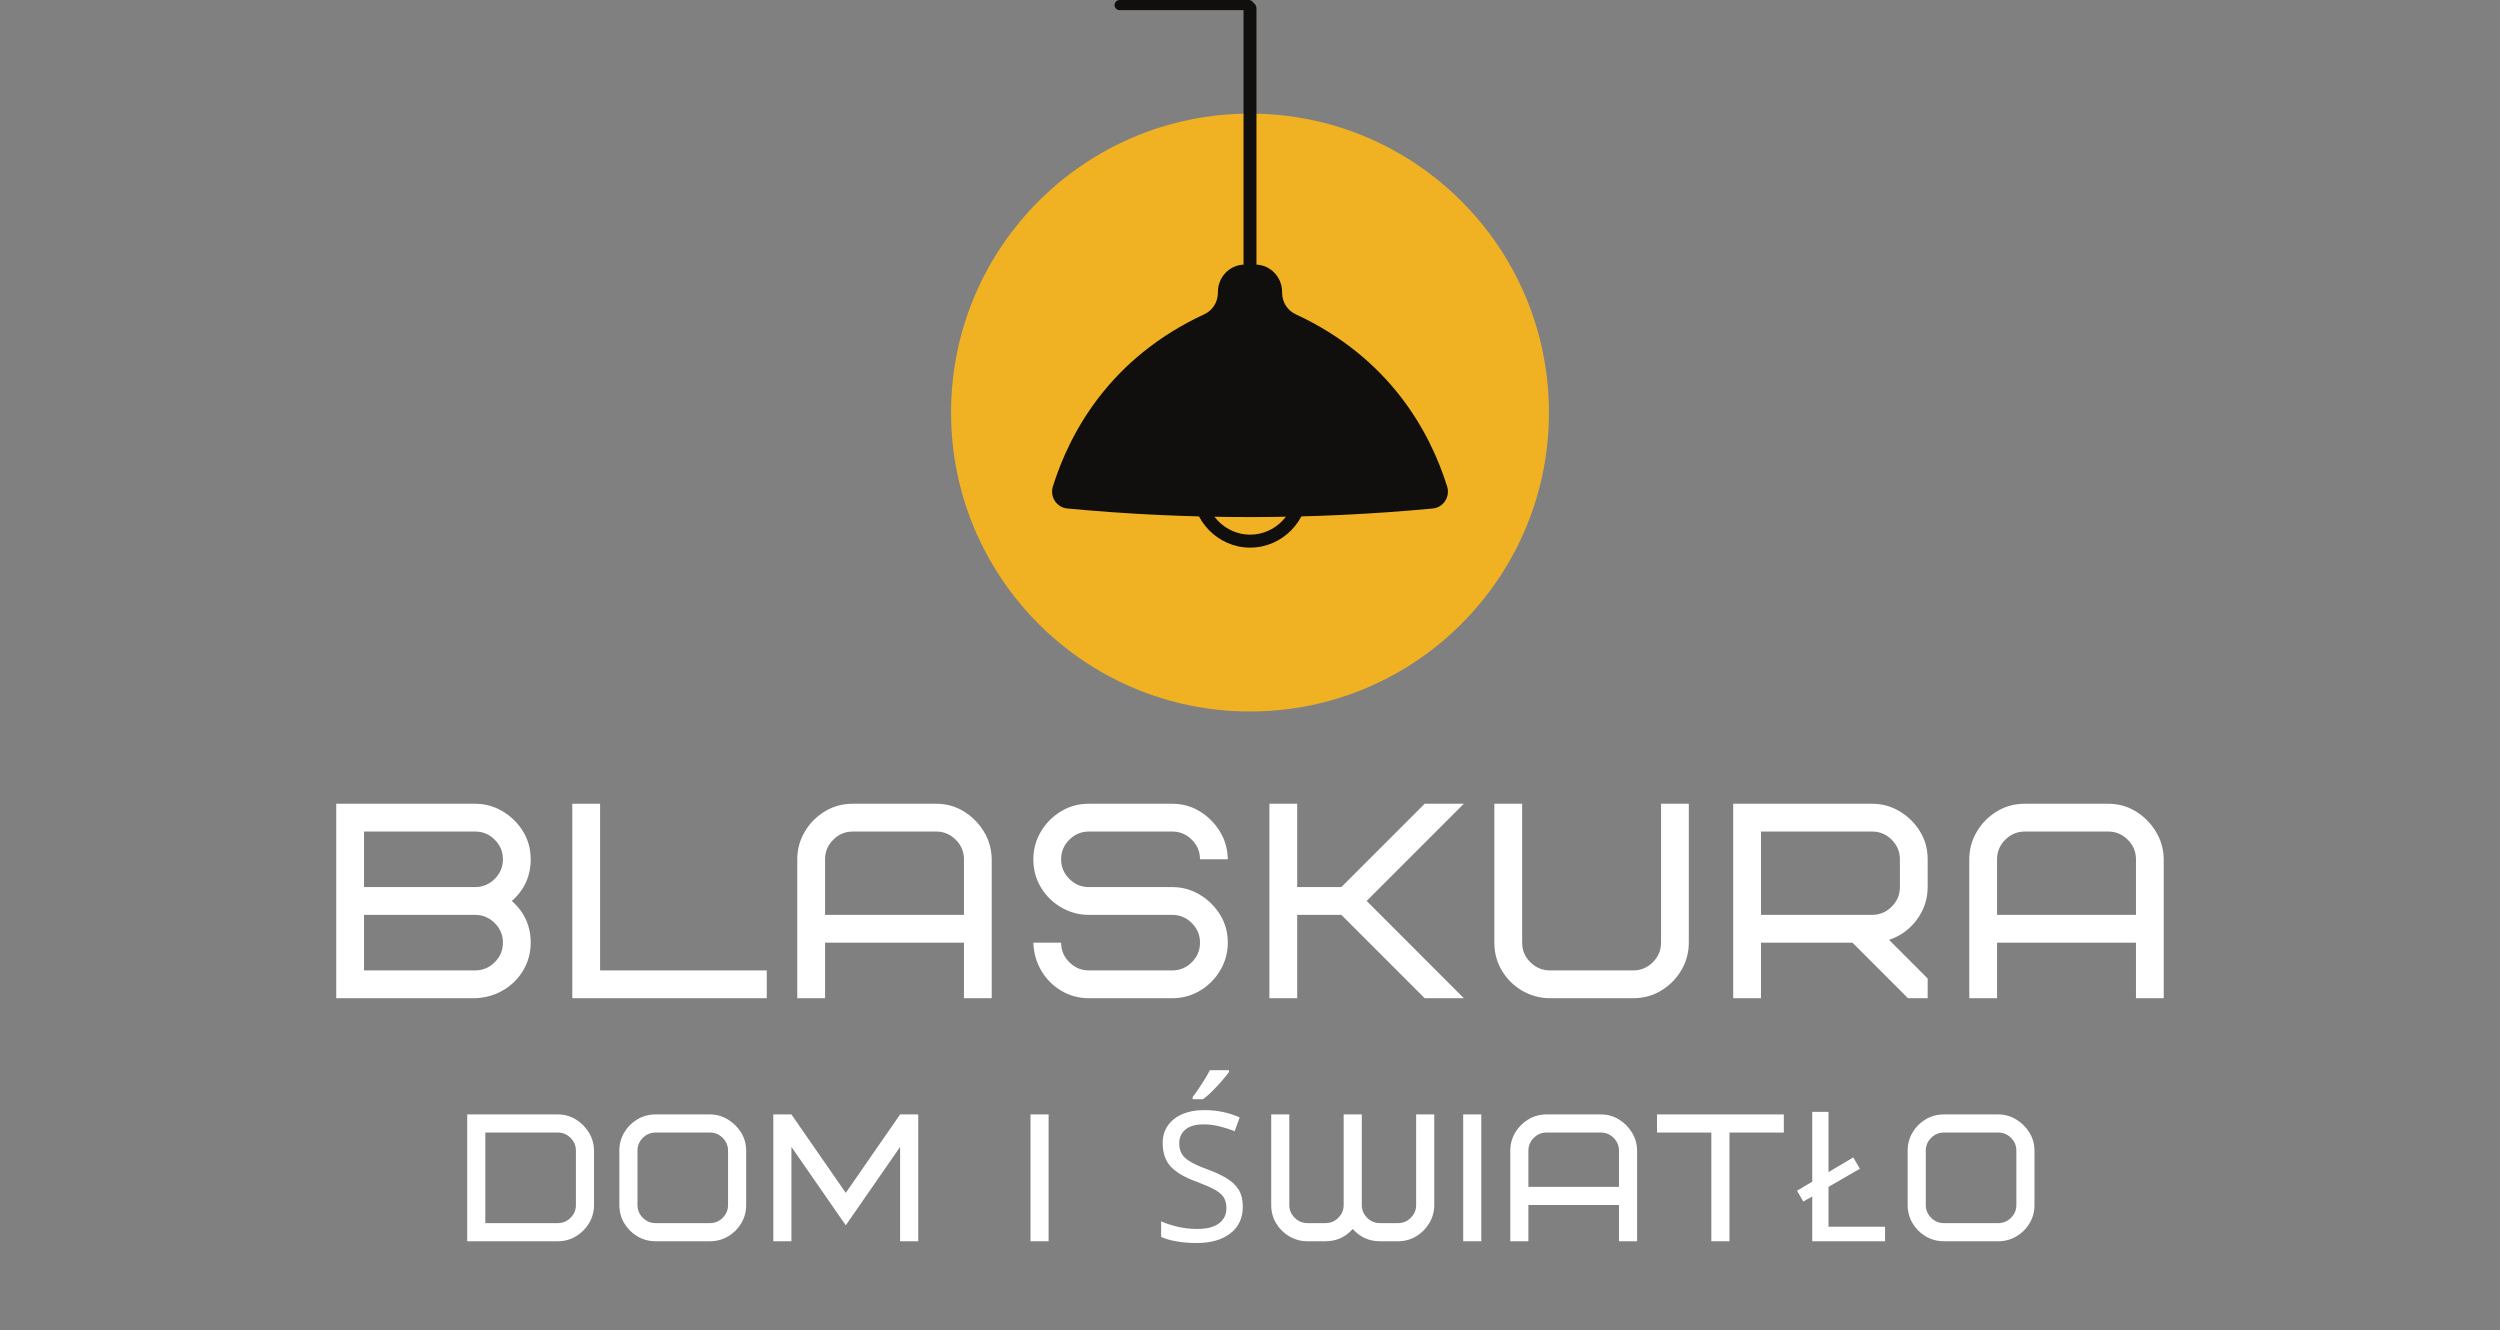 <svg version="1.0" preserveAspectRatio="xMidYMid meet" height="266" viewBox="0 0 375 199.5" zoomAndPan="magnify" width="500" xmlns:xlink="http://www.w3.org/1999/xlink" xmlns="http://www.w3.org/2000/svg"><rect x="0" y="0" width="375" height="199.5" fill="#808080" stroke="none"/><defs><g></g><clipPath id="aec15fb0bc"><path clip-rule="nonzero" d="M 142.66 17.043 L 232.34 17.043 L 232.34 106.723 L 142.66 106.723 Z M 142.66 17.043"></path></clipPath><clipPath id="ea33c7a8b9"><path clip-rule="nonzero" d="M 187.5 17.043 C 162.734 17.043 142.66 37.117 142.66 61.883 C 142.66 86.645 162.734 106.723 187.5 106.723 C 212.266 106.723 232.34 86.645 232.34 61.883 C 232.34 37.117 212.266 17.043 187.5 17.043 Z M 187.5 17.043"></path></clipPath><clipPath id="d010a794af"><path clip-rule="nonzero" d="M 0.66 0.043 L 90.34 0.043 L 90.34 89.723 L 0.66 89.723 Z M 0.66 0.043"></path></clipPath><clipPath id="cd4b792b31"><path clip-rule="nonzero" d="M 45.5 0.043 C 20.734 0.043 0.66 20.117 0.66 44.883 C 0.66 69.645 20.734 89.723 45.5 89.723 C 70.266 89.723 90.34 69.645 90.34 44.883 C 90.34 20.117 70.266 0.043 45.5 0.043 Z M 45.5 0.043"></path></clipPath><clipPath id="42ec7dd472"><rect height="90" y="0" width="91" x="0"></rect></clipPath><clipPath id="c861a2707a"><path clip-rule="nonzero" d="M 21 64 L 40 64 L 40 82.426 L 21 82.426 Z M 21 64"></path></clipPath><clipPath id="c9e6f9c201"><path clip-rule="nonzero" d="M 0.684 39 L 60.32 39 L 60.32 78 L 0.684 78 Z M 0.684 39"></path></clipPath><clipPath id="b086d4feff"><rect height="83" y="0" width="61" x="0"></rect></clipPath><clipPath id="c783ee1c88"><rect height="52" y="0" width="282" x="0"></rect></clipPath><clipPath id="73223a7a62"><path clip-rule="nonzero" d="M 106 0.398 L 119 0.398 L 119 27 L 106 27 Z M 106 0.398"></path></clipPath><clipPath id="6f5a62c091"><rect height="36" y="0" width="242" x="0"></rect></clipPath></defs><g clip-path="url(#aec15fb0bc)"><g clip-path="url(#ea33c7a8b9)"><g transform="matrix(1, 0, 0, 1, 142, 17)"><g clip-path="url(#42ec7dd472)"><g clip-path="url(#d010a794af)"><g clip-path="url(#cd4b792b31)"><path fill-rule="nonzero" fill-opacity="1" d="M 0.66 0.043 L 90.34 0.043 L 90.34 89.723 L 0.66 89.723 Z M 0.66 0.043" fill="#f0b223"></path></g></g></g></g></g></g><g transform="matrix(1, 0, 0, 1, 157, 0)"><g clip-path="url(#b086d4feff)"><g clip-path="url(#c861a2707a)"><path fill-rule="nonzero" fill-opacity="1" d="M 30.527 66.172 C 26.77 66.172 23.715 69.32 23.715 73.188 C 23.715 77.055 26.77 80.199 30.527 80.199 C 34.281 80.199 37.332 77.055 37.332 73.188 C 37.332 69.32 34.281 66.172 30.527 66.172 Z M 30.527 82.145 C 25.703 82.145 21.781 78.125 21.781 73.188 C 21.781 68.25 25.703 64.234 30.527 64.234 C 35.348 64.234 39.27 68.25 39.27 73.188 C 39.27 78.125 35.348 82.145 30.527 82.145" fill="#100f0d"></path></g><path fill-rule="nonzero" fill-opacity="1" d="M 30.5 41.625 C 29.965 41.625 29.531 41.191 29.531 40.656 L 29.531 1.246 C 29.531 0.711 29.965 0.277 30.5 0.277 C 31.035 0.277 31.469 0.711 31.469 1.246 L 31.469 40.656 C 31.469 41.191 31.035 41.625 30.5 41.625" fill="#100f0d"></path><g clip-path="url(#c9e6f9c201)"><path fill-rule="nonzero" fill-opacity="1" d="M 60.074 72.984 C 57.512 64.805 51.488 53.684 37.332 47.129 C 36.105 46.559 35.316 45.301 35.316 43.918 L 35.316 43.789 C 35.316 41.527 33.512 39.688 31.297 39.688 L 29.703 39.688 C 27.488 39.688 25.684 41.527 25.684 43.789 L 25.684 43.918 C 25.684 45.301 24.895 46.559 23.668 47.125 C 9.512 53.684 3.488 64.805 0.926 72.984 C 0.699 73.723 0.812 74.516 1.238 75.16 C 1.66 75.797 2.332 76.203 3.082 76.273 C 12.184 77.133 21.348 77.562 30.512 77.562 C 39.668 77.562 48.828 77.133 57.918 76.273 C 58.668 76.203 59.34 75.797 59.762 75.16 C 60.188 74.516 60.305 73.723 60.074 72.984" fill="#100f0d"></path></g><path stroke-miterlimit="4" stroke-opacity="1" stroke-width="4" stroke="#100f0d" d="M 2.003 1.995 L 52.99 1.995" stroke-linejoin="miter" fill="none" transform="matrix(0.38, 0, -0, 0.38, 10.18, 0)" stroke-linecap="round"></path></g></g><g transform="matrix(1, 0, 0, 1, 48, 112)"><g clip-path="url(#c783ee1c88)"><g fill-opacity="1" fill="#ffffff"><g transform="translate(0.354, 37.73)"><g><path d="M 22.918 0 L 2.082 0 L 2.082 -29.168 L 22.918 -29.168 C 24.391 -29.168 25.758 -28.793 27.023 -28.043 C 28.285 -27.293 29.309 -26.293 30.086 -25.043 C 30.863 -23.793 31.25 -22.391 31.25 -20.836 C 31.25 -18.336 30.309 -16.25 28.418 -14.586 C 30.309 -12.918 31.25 -10.832 31.25 -8.332 C 31.25 -6.832 30.883 -5.457 30.148 -4.207 C 29.41 -2.957 28.41 -1.957 27.148 -1.207 C 25.883 -0.457 24.473 -0.055 22.918 0 Z M 22.918 -12.5 L 6.25 -12.5 L 6.25 -4.168 L 22.918 -4.168 C 24.059 -4.168 25.035 -4.578 25.855 -5.395 C 26.676 -6.215 27.086 -7.195 27.086 -8.332 C 27.086 -9.473 26.676 -10.453 25.855 -11.27 C 25.035 -12.09 24.059 -12.5 22.918 -12.5 Z M 6.25 -25 L 6.25 -16.668 L 22.918 -16.668 C 24.059 -16.668 25.035 -17.078 25.855 -17.898 C 26.676 -18.715 27.086 -19.695 27.086 -20.836 C 27.086 -21.973 26.676 -22.953 25.855 -23.773 C 25.035 -24.59 24.059 -25 22.918 -25 Z M 6.25 -25"></path></g></g></g><g fill-opacity="1" fill="#ffffff"><g transform="translate(35.764, 37.73)"><g><path d="M 6.25 -29.168 L 6.25 -4.168 L 31.25 -4.168 L 31.25 0 L 2.082 0 L 2.082 -29.168 Z M 6.25 -29.168"></path></g></g></g><g fill-opacity="1" fill="#ffffff"><g transform="translate(69.508, 37.73)"><g><path d="M 22.918 -25 L 10.418 -25 C 9.277 -25 8.301 -24.59 7.48 -23.773 C 6.66 -22.953 6.25 -21.973 6.25 -20.836 L 6.25 -12.5 L 27.086 -12.5 L 27.086 -20.836 C 27.086 -21.973 26.676 -22.953 25.855 -23.773 C 25.035 -24.59 24.059 -25 22.918 -25 Z M 31.25 -20.836 L 31.25 0 L 27.086 0 L 27.086 -8.332 L 6.25 -8.332 L 6.25 0 L 2.082 0 L 2.082 -20.836 C 2.082 -22.309 2.453 -23.676 3.188 -24.938 C 3.922 -26.203 4.926 -27.223 6.188 -28 C 7.453 -28.781 8.863 -29.168 10.418 -29.168 L 22.918 -29.168 C 24.418 -29.168 25.785 -28.793 27.023 -28.043 C 28.258 -27.293 29.266 -26.293 30.043 -25.043 C 30.82 -23.793 31.223 -22.391 31.25 -20.836 Z M 31.25 -20.836"></path></g></g></g><g fill-opacity="1" fill="#ffffff"><g transform="translate(105.334, 37.73)"><g><path d="M 30.836 -8.332 C 30.836 -6.863 30.469 -5.492 29.73 -4.23 C 28.996 -2.965 27.996 -1.945 26.73 -1.168 C 25.465 -0.391 24.059 0 22.5 0 L 10 0 C 8.5 0 7.125 -0.367 5.875 -1.105 C 4.625 -1.84 3.625 -2.84 2.875 -4.105 C 2.125 -5.367 1.723 -6.777 1.668 -8.332 L 5.832 -8.332 C 5.832 -7.195 6.242 -6.215 7.062 -5.395 C 7.883 -4.578 8.863 -4.168 10 -4.168 L 22.5 -4.168 C 23.641 -4.168 24.621 -4.578 25.438 -5.395 C 26.258 -6.215 26.668 -7.195 26.668 -8.332 C 26.668 -9.473 26.258 -10.453 25.438 -11.27 C 24.621 -12.09 23.641 -12.5 22.5 -12.5 L 10 -12.5 C 8.527 -12.5 7.152 -12.867 5.875 -13.605 C 4.598 -14.34 3.578 -15.34 2.812 -16.605 C 2.047 -17.867 1.668 -19.277 1.668 -20.836 C 1.668 -22.309 2.035 -23.676 2.77 -24.938 C 3.508 -26.203 4.508 -27.223 5.77 -28 C 7.035 -28.781 8.445 -29.168 10 -29.168 L 22.5 -29.168 C 24 -29.168 25.371 -28.793 26.605 -28.043 C 27.84 -27.293 28.848 -26.293 29.625 -25.043 C 30.406 -23.793 30.809 -22.391 30.836 -20.836 L 26.668 -20.836 C 26.668 -21.973 26.258 -22.953 25.438 -23.773 C 24.621 -24.59 23.641 -25 22.5 -25 L 10 -25 C 8.863 -25 7.883 -24.59 7.062 -23.773 C 6.242 -22.953 5.832 -21.973 5.832 -20.836 C 5.832 -19.695 6.242 -18.715 7.062 -17.898 C 7.883 -17.078 8.863 -16.668 10 -16.668 L 22.5 -16.668 C 23.973 -16.668 25.34 -16.293 26.605 -15.543 C 27.871 -14.793 28.891 -13.793 29.668 -12.543 C 30.445 -11.293 30.836 -9.891 30.836 -8.332 Z M 30.836 -8.332"></path></g></g></g><g fill-opacity="1" fill="#ffffff"><g transform="translate(140.328, 37.73)"><g><path d="M 31.25 -29.168 L 16.668 -14.586 L 31.25 0 L 25.375 0 L 12.875 -12.5 L 6.25 -12.5 L 6.25 0 L 2.082 0 L 2.082 -29.168 L 6.25 -29.168 L 6.25 -16.668 L 12.875 -16.668 L 25.375 -29.168 Z M 31.25 -29.168"></path></g></g></g><g fill-opacity="1" fill="#ffffff"><g transform="translate(174.072, 37.73)"><g><path d="M 27.086 -8.332 L 27.086 -29.168 L 31.25 -29.168 L 31.25 -8.332 C 31.25 -6.863 30.883 -5.492 30.148 -4.23 C 29.41 -2.965 28.41 -1.945 27.148 -1.168 C 25.883 -0.391 24.473 0 22.918 0 L 10.418 0 C 8.945 0 7.57 -0.367 6.293 -1.105 C 5.016 -1.84 3.992 -2.84 3.23 -4.105 C 2.465 -5.367 2.082 -6.777 2.082 -8.332 L 2.082 -29.168 L 6.25 -29.168 L 6.25 -8.332 C 6.25 -7.195 6.66 -6.215 7.48 -5.395 C 8.301 -4.578 9.277 -4.168 10.418 -4.168 L 22.918 -4.168 C 24.059 -4.168 25.035 -4.578 25.855 -5.395 C 26.676 -6.215 27.086 -7.195 27.086 -8.332 Z M 27.086 -8.332"></path></g></g></g><g fill-opacity="1" fill="#ffffff"><g transform="translate(209.899, 37.73)"><g><path d="M 27.086 -16.668 L 27.086 -20.836 C 27.086 -21.973 26.676 -22.953 25.855 -23.773 C 25.035 -24.59 24.059 -25 22.918 -25 L 6.25 -25 L 6.25 -12.5 L 22.918 -12.5 C 24.059 -12.5 25.035 -12.91 25.855 -13.73 C 26.676 -14.551 27.086 -15.527 27.086 -16.668 Z M 31.25 0 L 28.293 0 L 19.961 -8.332 L 6.25 -8.332 L 6.25 0 L 2.082 0 L 2.082 -29.168 L 22.918 -29.168 C 24.391 -29.168 25.758 -28.793 27.023 -28.043 C 28.285 -27.293 29.309 -26.293 30.086 -25.043 C 30.863 -23.793 31.25 -22.391 31.25 -20.836 L 31.25 -16.668 C 31.25 -14.891 30.719 -13.273 29.648 -11.812 C 28.578 -10.355 27.184 -9.332 25.461 -8.75 L 31.25 -2.957 Z M 31.25 0"></path></g></g></g><g fill-opacity="1" fill="#ffffff"><g transform="translate(245.309, 37.73)"><g><path d="M 22.918 -25 L 10.418 -25 C 9.277 -25 8.301 -24.59 7.48 -23.773 C 6.66 -22.953 6.25 -21.973 6.25 -20.836 L 6.25 -12.5 L 27.086 -12.5 L 27.086 -20.836 C 27.086 -21.973 26.676 -22.953 25.855 -23.773 C 25.035 -24.59 24.059 -25 22.918 -25 Z M 31.25 -20.836 L 31.25 0 L 27.086 0 L 27.086 -8.332 L 6.25 -8.332 L 6.25 0 L 2.082 0 L 2.082 -20.836 C 2.082 -22.309 2.453 -23.676 3.188 -24.938 C 3.922 -26.203 4.926 -27.223 6.188 -28 C 7.453 -28.781 8.863 -29.168 10.418 -29.168 L 22.918 -29.168 C 24.418 -29.168 25.785 -28.793 27.023 -28.043 C 28.258 -27.293 29.266 -26.293 30.043 -25.043 C 30.82 -23.793 31.223 -22.391 31.25 -20.836 Z M 31.25 -20.836"></path></g></g></g></g></g><g transform="matrix(1, 0, 0, 1, 68, 160)"><g clip-path="url(#6f5a62c091)"><g fill-opacity="1" fill="#ffffff"><g transform="translate(0.724, 26.187)"><g><path d="M 17.664 -5.434 L 17.664 -13.586 C 17.664 -14.328 17.395 -14.969 16.863 -15.504 C 16.328 -16.039 15.688 -16.305 14.945 -16.305 L 4.074 -16.305 L 4.074 -2.719 L 14.945 -2.719 C 15.688 -2.719 16.328 -2.984 16.863 -3.52 C 17.395 -4.055 17.664 -4.691 17.664 -5.434 Z M 20.379 -13.586 L 20.379 -5.434 C 20.379 -4.477 20.141 -3.582 19.66 -2.758 C 19.18 -1.934 18.527 -1.27 17.703 -0.762 C 16.879 -0.254 15.961 0 14.945 0 L 1.359 0 L 1.359 -19.023 L 14.945 -19.023 C 15.926 -19.023 16.816 -18.777 17.621 -18.289 C 18.43 -17.801 19.086 -17.148 19.594 -16.332 C 20.102 -15.516 20.363 -14.602 20.379 -13.586 Z M 20.379 -13.586"></path></g></g></g><g fill-opacity="1" fill="#ffffff"><g transform="translate(23.817, 26.187)"><g><path d="M 17.391 -5.434 L 17.391 -13.586 C 17.391 -14.328 17.125 -14.969 16.59 -15.504 C 16.055 -16.039 15.418 -16.305 14.676 -16.305 L 6.523 -16.305 C 5.777 -16.305 5.141 -16.039 4.605 -15.504 C 4.07 -14.969 3.805 -14.328 3.805 -13.586 L 3.805 -5.434 C 3.805 -4.691 4.07 -4.055 4.605 -3.52 C 5.141 -2.984 5.777 -2.719 6.523 -2.719 L 14.676 -2.719 C 15.418 -2.719 16.055 -2.984 16.59 -3.52 C 17.125 -4.055 17.391 -4.691 17.391 -5.434 Z M 20.109 -13.586 L 20.109 -5.434 C 20.109 -4.438 19.863 -3.527 19.375 -2.703 C 18.887 -1.879 18.23 -1.223 17.406 -0.734 C 16.582 -0.246 15.672 0 14.676 0 L 6.523 0 C 5.527 0 4.613 -0.246 3.789 -0.734 C 2.965 -1.223 2.309 -1.879 1.82 -2.703 C 1.332 -3.527 1.086 -4.438 1.086 -5.434 L 1.086 -13.586 C 1.086 -14.582 1.332 -15.492 1.82 -16.316 C 2.309 -17.141 2.965 -17.801 3.789 -18.289 C 4.613 -18.777 5.527 -19.023 6.523 -19.023 L 14.676 -19.023 C 15.633 -19.023 16.527 -18.773 17.352 -18.273 C 18.176 -17.777 18.84 -17.121 19.348 -16.305 C 19.855 -15.488 20.109 -14.582 20.109 -13.586 Z M 20.109 -13.586"></path></g></g></g><g fill-opacity="1" fill="#ffffff"><g transform="translate(46.638, 26.187)"><g><path d="M 12.227 -2.391 L 4.074 -14.156 L 4.074 0 L 1.359 0 L 1.359 -19.023 L 4.074 -19.023 L 12.227 -7.254 L 20.379 -19.023 L 23.098 -19.023 L 23.098 0 L 20.379 0 L 20.379 -14.156 Z M 12.227 -2.391"></path></g></g></g><g fill-opacity="1" fill="#ffffff"><g transform="translate(72.719, 26.187)"><g></g></g></g><g fill-opacity="1" fill="#ffffff"><g transform="translate(85.216, 26.187)"><g><path d="M 1.359 -19.023 L 4.074 -19.023 L 4.074 0 L 1.359 0 Z M 1.359 -19.023"></path></g></g></g><g fill-opacity="1" fill="#ffffff"><g transform="translate(92.28, 26.187)"><g></g></g></g><g clip-path="url(#73223a7a62)"><g fill-opacity="1" fill="#ffffff"><g transform="translate(104.778, 26.187)"><g><path d="M 13.641 -5.188 C 13.641 -3.469 13.016 -2.129 11.766 -1.172 C 10.516 -0.211 8.832 0.266 6.719 0.266 C 5.625 0.266 4.613 0.18 3.688 0.016 C 2.77 -0.141 2.004 -0.363 1.391 -0.656 L 1.391 -2.984 C 2.035 -2.691 2.844 -2.426 3.812 -2.188 C 4.781 -1.957 5.781 -1.844 6.812 -1.844 C 8.25 -1.844 9.336 -2.125 10.078 -2.688 C 10.816 -3.25 11.188 -4.008 11.188 -4.969 C 11.188 -5.602 11.051 -6.141 10.781 -6.578 C 10.508 -7.016 10.039 -7.41 9.375 -7.766 C 8.707 -8.129 7.789 -8.531 6.625 -8.969 C 4.957 -9.562 3.707 -10.289 2.875 -11.156 C 2.039 -12.031 1.625 -13.223 1.625 -14.734 C 1.625 -15.742 1.883 -16.617 2.406 -17.359 C 2.938 -18.109 3.664 -18.68 4.594 -19.078 C 5.52 -19.473 6.598 -19.672 7.828 -19.672 C 8.879 -19.672 9.848 -19.57 10.734 -19.375 C 11.617 -19.176 12.43 -18.91 13.172 -18.578 L 12.422 -16.5 C 11.742 -16.781 11.004 -17.02 10.203 -17.219 C 9.41 -17.426 8.598 -17.531 7.766 -17.531 C 6.555 -17.531 5.645 -17.27 5.031 -16.75 C 4.414 -16.238 4.109 -15.555 4.109 -14.703 C 4.109 -14.047 4.242 -13.5 4.516 -13.062 C 4.785 -12.633 5.227 -12.242 5.844 -11.891 C 6.457 -11.535 7.289 -11.164 8.344 -10.781 C 9.477 -10.363 10.441 -9.914 11.234 -9.438 C 12.023 -8.957 12.625 -8.383 13.031 -7.719 C 13.438 -7.051 13.641 -6.207 13.641 -5.188 Z M 11.578 -25.656 L 11.578 -25.391 C 11.336 -25.055 10.992 -24.629 10.547 -24.109 C 10.109 -23.598 9.629 -23.082 9.109 -22.562 C 8.598 -22.051 8.125 -21.633 7.688 -21.312 L 6.125 -21.312 L 6.125 -21.641 C 6.375 -21.961 6.66 -22.363 6.984 -22.844 C 7.316 -23.32 7.633 -23.812 7.938 -24.312 C 8.25 -24.812 8.504 -25.258 8.703 -25.656 Z M 11.578 -25.656"></path></g></g></g></g><g fill-opacity="1" fill="#ffffff"><g transform="translate(121.323, 26.187)"><g><path d="M 17.664 -2.719 L 20.379 -2.719 C 21.125 -2.719 21.762 -2.984 22.297 -3.52 C 22.832 -4.055 23.098 -4.691 23.098 -5.434 L 23.098 -19.023 L 25.816 -19.023 L 25.816 -5.434 C 25.816 -4.477 25.574 -3.582 25.094 -2.758 C 24.617 -1.934 23.965 -1.27 23.141 -0.762 C 22.316 -0.254 21.395 0 20.379 0 L 17.664 0 C 16.031 0 14.676 -0.617 13.586 -1.848 C 12.5 -0.617 11.141 0 9.512 0 L 6.793 0 C 5.832 0 4.938 -0.238 4.102 -0.719 C 3.27 -1.199 2.605 -1.852 2.105 -2.676 C 1.609 -3.5 1.359 -4.422 1.359 -5.434 L 1.359 -19.023 L 4.074 -19.023 L 4.074 -5.434 C 4.074 -4.691 4.344 -4.055 4.879 -3.52 C 5.414 -2.984 6.051 -2.719 6.793 -2.719 L 9.512 -2.719 C 10.254 -2.719 10.891 -2.984 11.426 -3.52 C 11.961 -4.055 12.227 -4.691 12.227 -5.434 L 12.227 -19.023 L 14.945 -19.023 L 14.945 -5.434 C 14.945 -4.691 15.215 -4.055 15.746 -3.52 C 16.281 -2.984 16.922 -2.719 17.664 -2.719 Z M 17.664 -2.719"></path></g></g></g><g fill-opacity="1" fill="#ffffff"><g transform="translate(150.121, 26.187)"><g><path d="M 1.359 -19.023 L 4.074 -19.023 L 4.074 0 L 1.359 0 Z M 1.359 -19.023"></path></g></g></g><g fill-opacity="1" fill="#ffffff"><g transform="translate(157.185, 26.187)"><g><path d="M 14.945 -16.305 L 6.793 -16.305 C 6.051 -16.305 5.414 -16.039 4.879 -15.504 C 4.344 -14.969 4.074 -14.328 4.074 -13.586 L 4.074 -8.152 L 17.664 -8.152 L 17.664 -13.586 C 17.664 -14.328 17.395 -14.969 16.863 -15.504 C 16.328 -16.039 15.688 -16.305 14.945 -16.305 Z M 20.379 -13.586 L 20.379 0 L 17.664 0 L 17.664 -5.434 L 4.074 -5.434 L 4.074 0 L 1.359 0 L 1.359 -13.586 C 1.359 -14.547 1.598 -15.441 2.078 -16.266 C 2.559 -17.09 3.211 -17.754 4.035 -18.262 C 4.859 -18.77 5.777 -19.023 6.793 -19.023 L 14.945 -19.023 C 15.926 -19.023 16.816 -18.777 17.621 -18.289 C 18.43 -17.801 19.086 -17.148 19.594 -16.332 C 20.102 -15.516 20.363 -14.602 20.379 -13.586 Z M 20.379 -13.586"></path></g></g></g><g fill-opacity="1" fill="#ffffff"><g transform="translate(180.549, 26.187)"><g><path d="M 19.023 -16.305 L 10.871 -16.305 L 10.871 0 L 8.152 0 L 8.152 -16.305 L 0 -16.305 L 0 -19.023 L 19.023 -19.023 Z M 19.023 -16.305"></path></g></g></g><g fill-opacity="1" fill="#ffffff"><g transform="translate(201.197, 26.187)"><g><path d="M 2.641 0 L 2.641 -6.719 L 1.297 -5.953 L 0.359 -7.578 L 2.641 -8.938 L 2.641 -19.406 L 5.078 -19.406 L 5.078 -10.375 L 8.797 -12.578 L 9.781 -10.875 L 5.078 -8.156 L 5.078 -2.172 L 13.562 -2.172 L 13.562 0 Z M 2.641 0"></path></g></g></g><g fill-opacity="1" fill="#ffffff"><g transform="translate(217.063, 26.187)"><g><path d="M 17.391 -5.434 L 17.391 -13.586 C 17.391 -14.328 17.125 -14.969 16.59 -15.504 C 16.055 -16.039 15.418 -16.305 14.676 -16.305 L 6.523 -16.305 C 5.777 -16.305 5.141 -16.039 4.605 -15.504 C 4.07 -14.969 3.805 -14.328 3.805 -13.586 L 3.805 -5.434 C 3.805 -4.691 4.07 -4.055 4.605 -3.52 C 5.141 -2.984 5.777 -2.719 6.523 -2.719 L 14.676 -2.719 C 15.418 -2.719 16.055 -2.984 16.59 -3.52 C 17.125 -4.055 17.391 -4.691 17.391 -5.434 Z M 20.109 -13.586 L 20.109 -5.434 C 20.109 -4.438 19.863 -3.527 19.375 -2.703 C 18.887 -1.879 18.23 -1.223 17.406 -0.734 C 16.582 -0.246 15.672 0 14.676 0 L 6.523 0 C 5.527 0 4.613 -0.246 3.789 -0.734 C 2.965 -1.223 2.309 -1.879 1.82 -2.703 C 1.332 -3.527 1.086 -4.438 1.086 -5.434 L 1.086 -13.586 C 1.086 -14.582 1.332 -15.492 1.82 -16.316 C 2.309 -17.141 2.965 -17.801 3.789 -18.289 C 4.613 -18.777 5.527 -19.023 6.523 -19.023 L 14.676 -19.023 C 15.633 -19.023 16.527 -18.773 17.352 -18.273 C 18.176 -17.777 18.84 -17.121 19.348 -16.305 C 19.855 -15.488 20.109 -14.582 20.109 -13.586 Z M 20.109 -13.586"></path></g></g></g></g></g></svg>